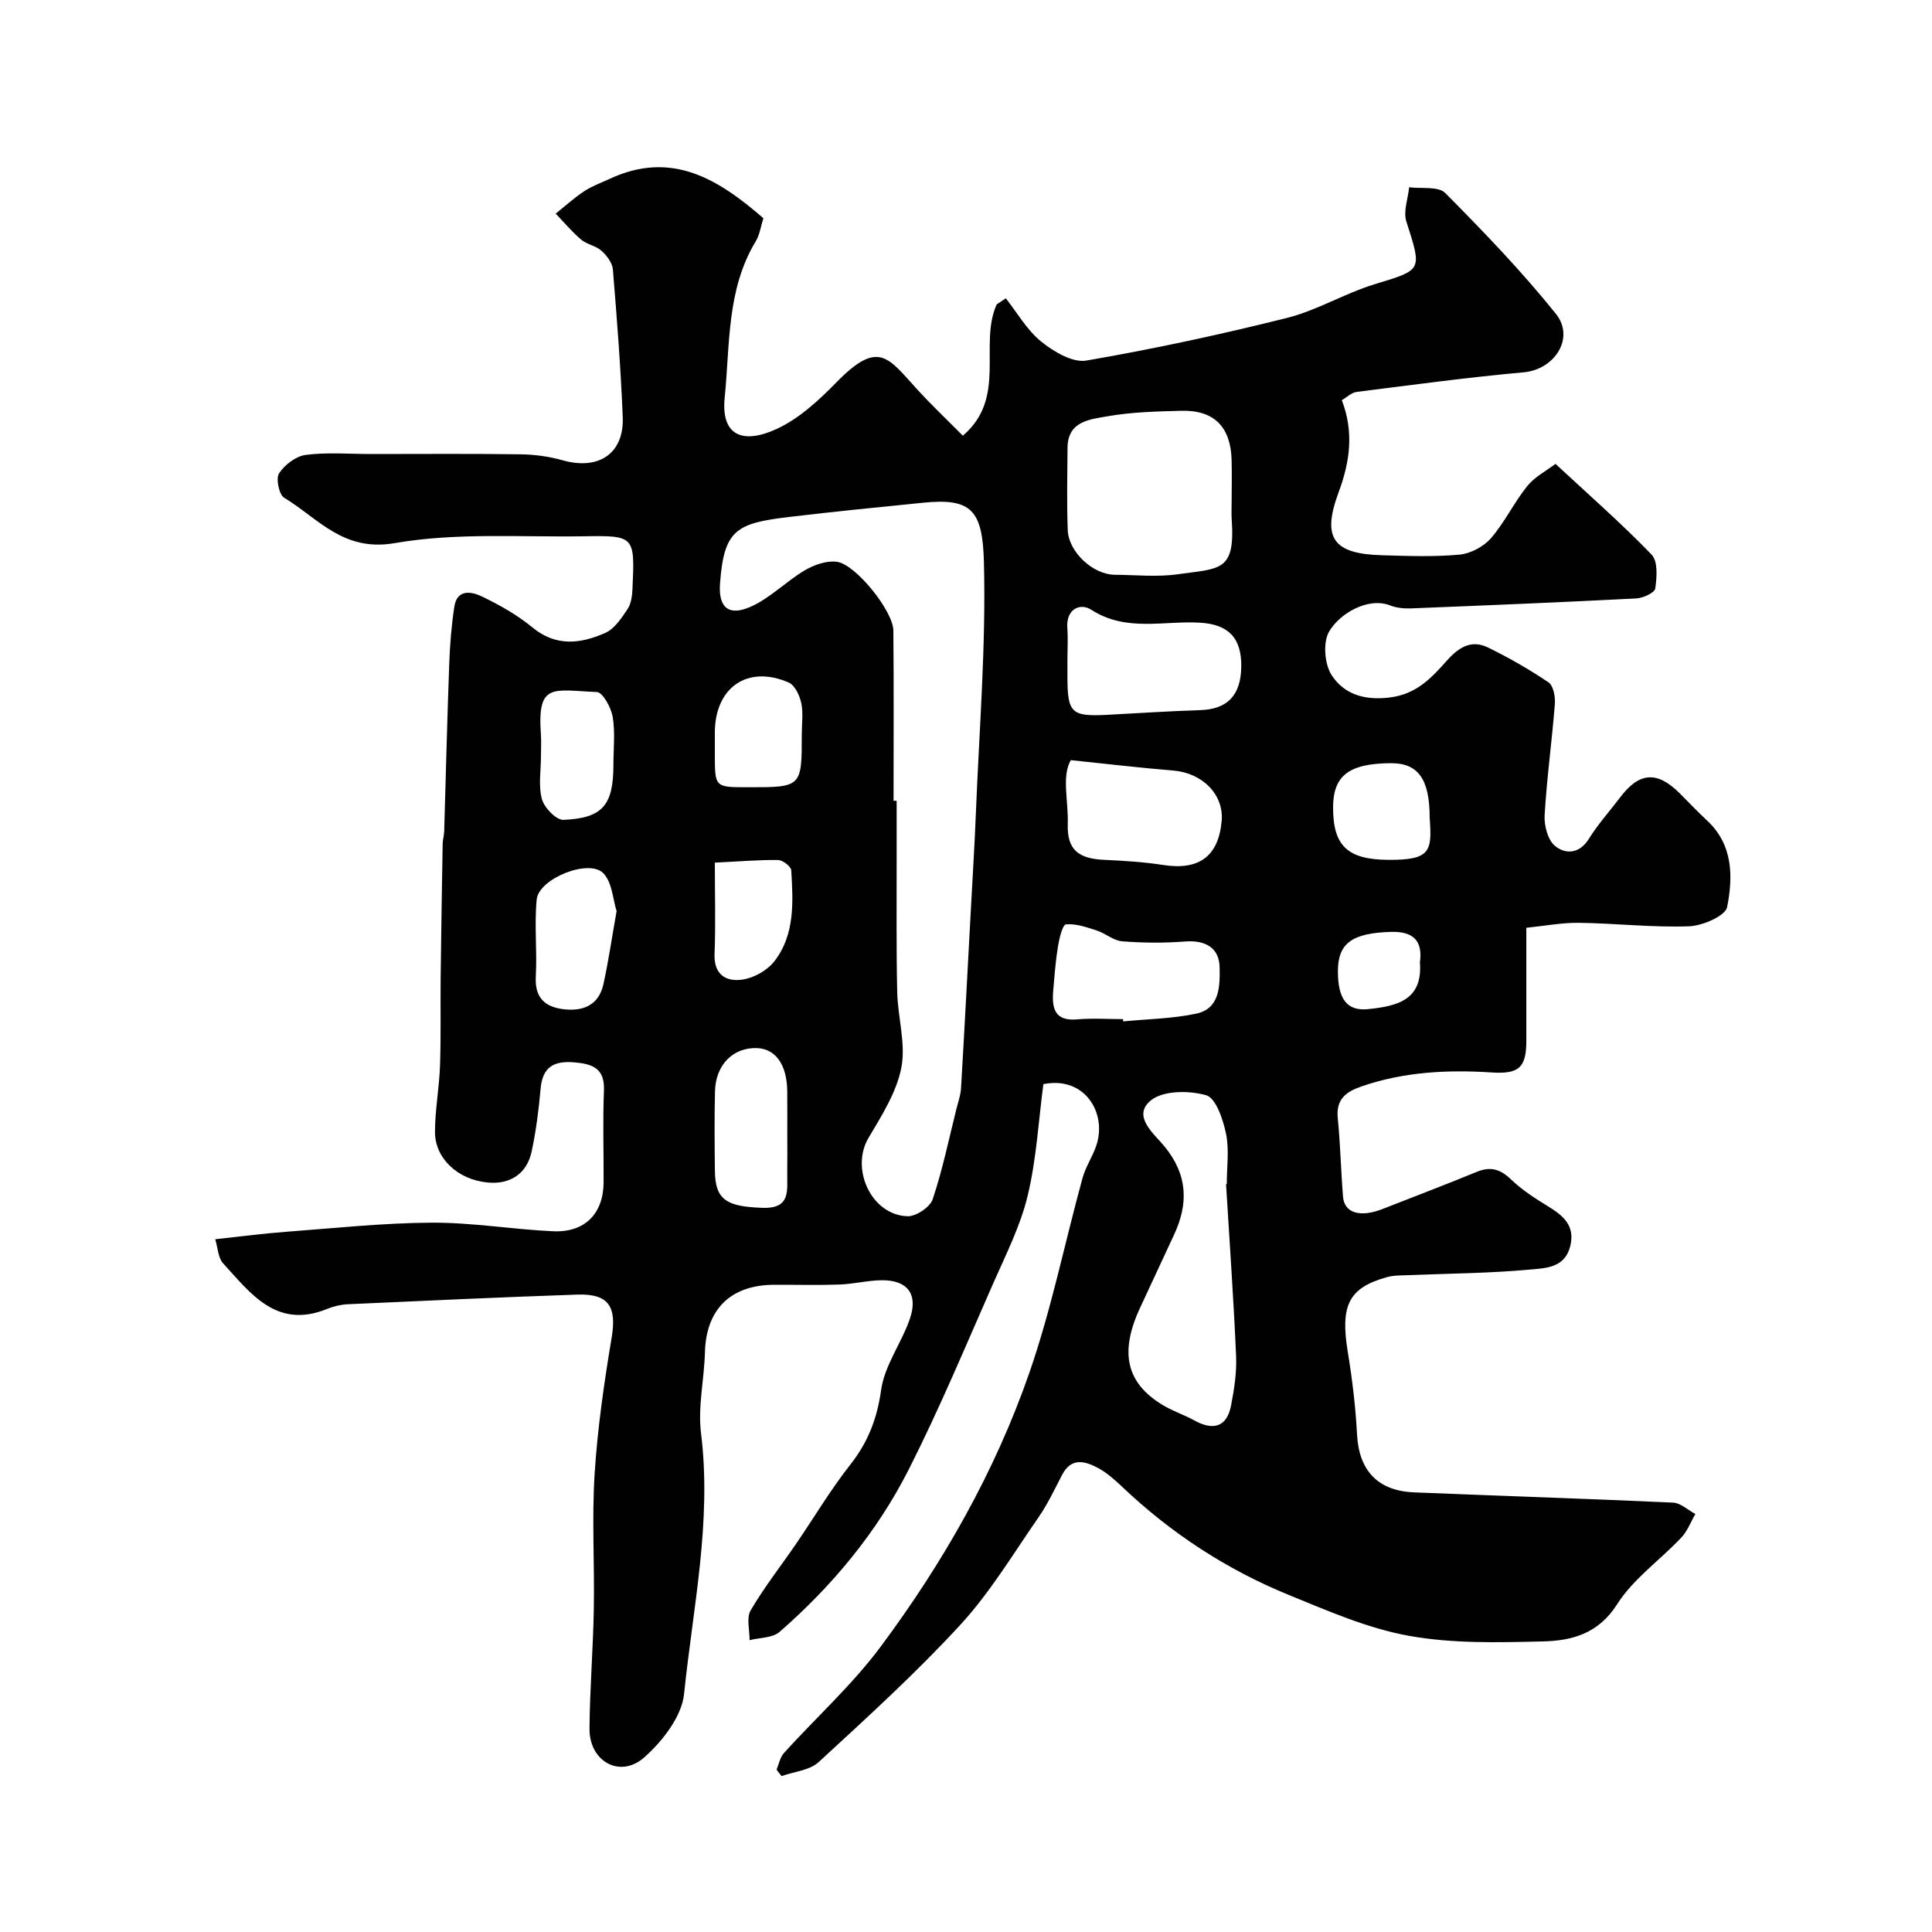 <svg enable-background="new 0 0 400 400" viewBox="0 0 400 400" xmlns="http://www.w3.org/2000/svg"><path d="m160.78 366.38c.49-1.15.72-2.54 1.51-3.42 6.69-7.38 14.18-14.15 20.09-22.1 12.9-17.35 23.62-36.15 30.72-56.6 4.57-13.15 7.33-26.91 11.03-40.37.64-2.33 2.09-4.44 2.86-6.75 2.23-6.67-2.37-14.41-10.97-12.68-1.01 7.61-1.43 15.52-3.25 23.09-1.49 6.22-4.47 12.12-7.08 18.03-5.71 12.95-11.16 26.06-17.55 38.67-6.56 12.94-15.79 24.07-26.74 33.62-1.46 1.27-4.11 1.17-6.21 1.71.03-2.08-.69-4.6.22-6.16 2.79-4.77 6.24-9.16 9.37-13.73 3.76-5.48 7.16-11.24 11.26-16.44 3.68-4.67 5.55-9.52 6.39-15.49.71-5.09 4.24-9.72 5.96-14.75 1.74-5.08-.53-8-5.82-7.95-2.93.03-5.85.79-8.79.89-4.52.16-9.04.03-13.57.05-8.98.06-14.02 5.11-14.26 13.96-.15 5.61-1.49 11.31-.81 16.78 2.26 18.25-1.67 36.06-3.51 53.97-.48 4.68-4.47 9.8-8.25 13.14-5.01 4.43-11.38.83-11.33-5.92.06-8.27.75-16.53.89-24.8.17-9.33-.42-18.69.17-27.99.6-9.45 1.97-18.88 3.53-28.23 1.06-6.33-.58-9.09-7.06-8.88-15.87.54-31.74 1.28-47.6 2-1.44.07-2.94.43-4.28.98-10.42 4.22-15.78-3.18-21.51-9.45-1.05-1.15-1.08-3.21-1.63-4.99 5.34-.57 10.04-1.2 14.78-1.55 10.02-.75 20.06-1.83 30.09-1.88 8.36-.04 16.72 1.4 25.09 1.78 6.6.3 10.42-3.68 10.45-10.16.03-6.33-.19-12.67.07-18.99.19-4.59-2.38-5.5-6.11-5.82-4.15-.36-6.6.88-7 5.41-.38 4.36-.94 8.73-1.85 13.01-1 4.73-4.56 6.89-9.08 6.46-6.3-.59-10.94-5.07-10.94-10.43 0-4.59.88-9.17 1.04-13.77.21-6.05.06-12.11.13-18.16.11-9.27.26-18.55.42-27.82.01-.82.28-1.62.31-2.44.35-11.6.62-23.2 1.05-34.8.14-3.94.46-7.89 1.05-11.78.57-3.79 3.65-3.14 5.77-2.11 3.65 1.76 7.28 3.81 10.4 6.38 4.93 4.07 10.04 3.37 15.1 1.13 1.91-.85 3.36-3.07 4.61-4.94.75-1.13.94-2.77 1.01-4.21.49-10.9.46-11.02-10.02-10.85-13.1.21-26.45-.8-39.22 1.42-10.68 1.85-15.83-5.14-22.88-9.4-1.07-.65-1.75-4-1.05-5.06 1.17-1.77 3.5-3.55 5.54-3.81 4.45-.57 8.99-.18 13.49-.18 10.33 0 20.66-.09 30.99.06 2.91.04 5.9.45 8.7 1.24 7.43 2.11 12.73-1.39 12.43-8.93-.41-10.21-1.2-20.4-2.04-30.59-.11-1.37-1.28-2.88-2.37-3.87-1.16-1.04-3-1.29-4.2-2.3-1.91-1.61-3.53-3.57-5.27-5.38 1.95-1.56 3.81-3.26 5.89-4.63 1.62-1.07 3.51-1.75 5.28-2.57 12.81-5.96 22.47.02 31.83 8.15-.56 1.77-.77 3.44-1.57 4.76-6.07 10.03-5.33 21.4-6.44 32.38-.81 8.03 3.89 9.66 10.76 6.49 4.62-2.13 8.71-5.9 12.34-9.62 8.8-9 10.71-5.17 16.82 1.5 3.05 3.32 6.33 6.43 9.39 9.52 9.22-7.91 3.23-18.77 7-27.18.63-.42 1.26-.84 1.89-1.27 2.4 3.04 4.38 6.58 7.32 8.95 2.58 2.09 6.5 4.43 9.36 3.94 13.94-2.4 27.81-5.39 41.54-8.83 6.24-1.57 11.97-5.09 18.16-6.98 9.88-3.01 9.83-2.74 6.55-12.98-.67-2.09.34-4.71.58-7.09 2.54.34 6.04-.26 7.47 1.19 7.96 8.02 15.83 16.2 22.9 25 4.03 5.03-.27 11.54-6.63 12.12-11.58 1.05-23.11 2.61-34.65 4.07-1.01.13-1.92 1.06-3.03 1.7 2.51 6.55 1.71 12.68-.65 19.03-3.55 9.56-1.14 12.8 9.02 13.08 5.33.15 10.7.36 15.98-.13 2.29-.21 4.99-1.64 6.51-3.38 2.86-3.29 4.77-7.39 7.52-10.8 1.56-1.94 3.98-3.18 5.86-4.61 6.95 6.46 13.7 12.36 19.9 18.79 1.33 1.38 1.09 4.71.75 7.02-.13.88-2.52 1.98-3.93 2.05-15.53.8-31.06 1.44-46.6 2.06-1.45.06-3.02-.09-4.35-.61-4.68-1.82-10.58 1.78-12.67 5.46-1.28 2.26-.91 6.74.57 9 2.53 3.85 6.59 5.23 11.9 4.61 5.76-.67 8.84-4.19 12.07-7.79 2.47-2.74 5.06-4.2 8.39-2.57 4.33 2.11 8.54 4.53 12.53 7.22 1 .68 1.42 2.95 1.31 4.42-.6 7.69-1.67 15.36-2.12 23.06-.13 2.14.65 5.16 2.15 6.38 2.13 1.74 5.02 1.72 7-1.46 1.89-3.04 4.33-5.74 6.5-8.61 3.96-5.23 7.64-5.49 12.31-.83 1.89 1.88 3.72 3.83 5.67 5.64 5.42 5.03 5.38 11.66 4.16 17.91-.36 1.84-5.1 3.89-7.89 3.99-7.58.27-15.19-.62-22.79-.72-3.54-.05-7.08.64-10.9 1.03 0 8.15.01 15.81 0 23.47-.01 5.6-1.67 6.84-7.24 6.48-9.1-.59-18.13-.13-26.88 2.89-3.26 1.12-5.31 2.67-4.92 6.58.54 5.41.65 10.86 1.09 16.28.27 3.37 3.58 4.33 8.19 2.52 6.51-2.56 13.06-5.04 19.53-7.7 2.87-1.18 4.88-.51 7.08 1.59 2.22 2.13 4.87 3.86 7.51 5.47 3.23 1.97 5.83 4.04 4.71 8.42-1.13 4.42-5.15 4.47-8.2 4.75-8.39.78-16.85.82-25.27 1.17-1.48.06-3.02.01-4.42.4-7.98 2.21-9.72 5.85-8.15 15.47.93 5.65 1.62 11.38 1.92 17.1.39 7.43 4.23 11.69 11.84 12 17.86.73 35.73 1.3 53.59 2.12 1.57.07 3.08 1.54 4.62 2.36-.96 1.65-1.65 3.55-2.93 4.9-4.39 4.65-9.92 8.51-13.27 13.78-3.91 6.15-9.42 7.56-15.41 7.7-9.25.22-18.71.47-27.74-1.17-8.53-1.54-16.76-5.16-24.87-8.47-12.84-5.25-24.33-12.76-34.42-22.34-1.54-1.46-3.18-2.93-5.02-3.92-2.71-1.45-5.55-2.26-7.46 1.43-1.56 3.01-3.02 6.11-4.95 8.88-5.2 7.51-9.98 15.48-16.12 22.16-9.2 10-19.31 19.19-29.32 28.41-1.87 1.72-5.09 1.97-7.68 2.9-.38-.44-.71-.89-1.04-1.34zm24.22-200.59c.21 0 .43.01.64.01 0 4.31-.01 8.61 0 12.92.02 8.9-.09 17.81.12 26.7.12 5.24 1.82 10.68.85 15.65-1 5.1-4.07 9.92-6.8 14.53-3.8 6.43.63 16.02 8.12 16.21 1.75.04 4.62-1.89 5.17-3.51 2.05-6.11 3.35-12.46 4.92-18.73.35-1.41.87-2.83.95-4.26.73-12.36 1.37-24.72 2.04-37.07.35-6.6.77-13.19 1.03-19.79.69-17.35 2.12-34.73 1.67-52.06-.28-10.74-2.56-13.32-12.54-12.31-9.3.93-18.6 1.85-27.87 2.96-10.86 1.3-13.43 2.65-14.23 13.83-.35 4.91 1.79 6.75 6.3 4.77 4.06-1.78 7.35-5.25 11.23-7.55 1.93-1.14 4.53-2.06 6.66-1.78 3.91.51 11.67 10.23 11.7 14.23.11 11.74.04 23.5.04 35.25zm70-62.1c0-2.83.07-5.67-.01-8.5-.2-6.83-3.65-10.31-10.37-10.14-5.1.13-10.27.25-15.27 1.13-3.6.64-8.28.95-8.33 6.51-.05 5.67-.16 11.34.04 17 .16 4.61 5.23 9.27 9.75 9.31 4.33.03 8.74.5 12.98-.1 8.78-1.24 11.95-.5 11.23-11.21-.1-1.33-.02-2.67-.02-4zm-1.16 141.48c.05 0 .1-.01.15-.01 0-3.5.54-7.11-.16-10.46-.61-2.93-2.09-7.36-4.1-7.94-3.56-1.02-8.97-1.01-11.5 1.1-3.92 3.27.77 6.92 2.87 9.5 4.81 5.88 4.99 11.8 1.97 18.29-2.34 5.04-4.68 10.07-7.02 15.1-4.3 9.22-2.9 15.54 4.61 20.11 2.08 1.27 4.46 2.04 6.6 3.22 4.04 2.23 6.77 1.29 7.62-3.1.65-3.36 1.19-6.85 1.04-10.25-.52-11.86-1.36-23.71-2.08-35.56zm-32.84-108.64v3.49c0 7.59.79 8.36 8.17 7.98 6.41-.34 12.83-.77 19.25-.97 5.64-.17 8.46-2.98 8.57-8.92.11-6.08-2.71-8.81-8.41-9.18-7.56-.49-15.38 2-22.65-2.69-2.28-1.47-5.26-.17-4.95 3.81.16 2.15.02 4.32.02 6.48zm.7 20.85c-1.93 3.34-.48 8.4-.63 13.22-.17 5.28 2.14 7.18 7.54 7.42 4.09.19 8.21.44 12.25 1.07 7.36 1.14 11.41-1.78 12.07-9.09.5-5.47-3.95-9.97-10.03-10.47-6.8-.55-13.59-1.36-21.2-2.15zm10.81 53.62c.01.16.03.31.04.47 5.06-.5 10.23-.55 15.17-1.62 4.9-1.06 4.85-5.85 4.79-9.54-.07-4.12-2.96-5.71-7.2-5.38-4.3.33-8.67.3-12.97-.04-1.8-.14-3.45-1.65-5.27-2.24-2.08-.67-4.3-1.46-6.38-1.27-.7.06-1.38 2.92-1.65 4.57-.5 3.06-.73 6.17-.99 9.27-.29 3.55.33 6.25 4.97 5.83 3.15-.28 6.33-.05 9.49-.05zm-69.51 23.87c0-2.99.02-5.97-.01-8.96-.06-5.45-2.39-8.76-6.24-8.91-4.95-.19-8.59 3.44-8.72 8.96-.13 5.47-.08 10.95-.02 16.42.07 6 2.33 7.44 9.88 7.69 5.93.2 5.04-3.71 5.1-7.25.04-2.64.01-5.29.01-7.95zm-35.34-46.24c-.76-2.36-.9-5.95-2.76-7.85-2.98-3.04-13.35 1.12-13.78 5.44-.52 5.27.11 10.65-.19 15.95-.24 4.37 1.86 6.32 5.77 6.78 4.04.48 7.26-.85 8.22-5.14 1.05-4.74 1.74-9.56 2.74-15.18zm-15.66-32.09c0 2.99-.56 6.14.2 8.92.48 1.77 2.97 4.35 4.46 4.28 8.13-.34 10.33-3.06 10.34-11.37 0-3.32.39-6.72-.15-9.95-.32-1.92-2.06-5.09-3.27-5.14-9.11-.37-12.38-2.07-11.59 8.77.1 1.49.01 2.99.01 4.49zm54-4.54c0-2.16.33-4.39-.11-6.45-.33-1.56-1.32-3.68-2.6-4.24-8.48-3.7-15.25.99-15.29 10.32-.01 1.49 0 2.99 0 4.48 0 6.88 0 6.88 6.7 6.88 11.3.02 11.3.02 11.3-10.99zm130 17.33c0-8.03-2.38-11.36-8.07-11.32-8.65.06-11.92 2.57-11.93 9.17-.01 7.96 3.01 10.78 11.41 10.84 8.81.06 9.09-1.78 8.59-8.69zm-148 9.27c0 6.82.18 12.86-.06 18.88-.18 4.37 2.44 5.83 5.79 5.33 2.38-.35 5.15-1.91 6.61-3.81 4.28-5.53 3.86-12.28 3.48-18.82-.05-.79-1.76-2.1-2.71-2.12-3.89-.06-7.8.28-13.11.54zm145.98 20.64c.58-4.34-1.21-6.46-6.08-6.3-7.92.25-10.9 2.3-10.9 8.16 0 5.7 1.85 8.28 6.25 7.83 6.36-.64 11.3-2.05 10.73-9.69z" fill="#010102"/></svg>